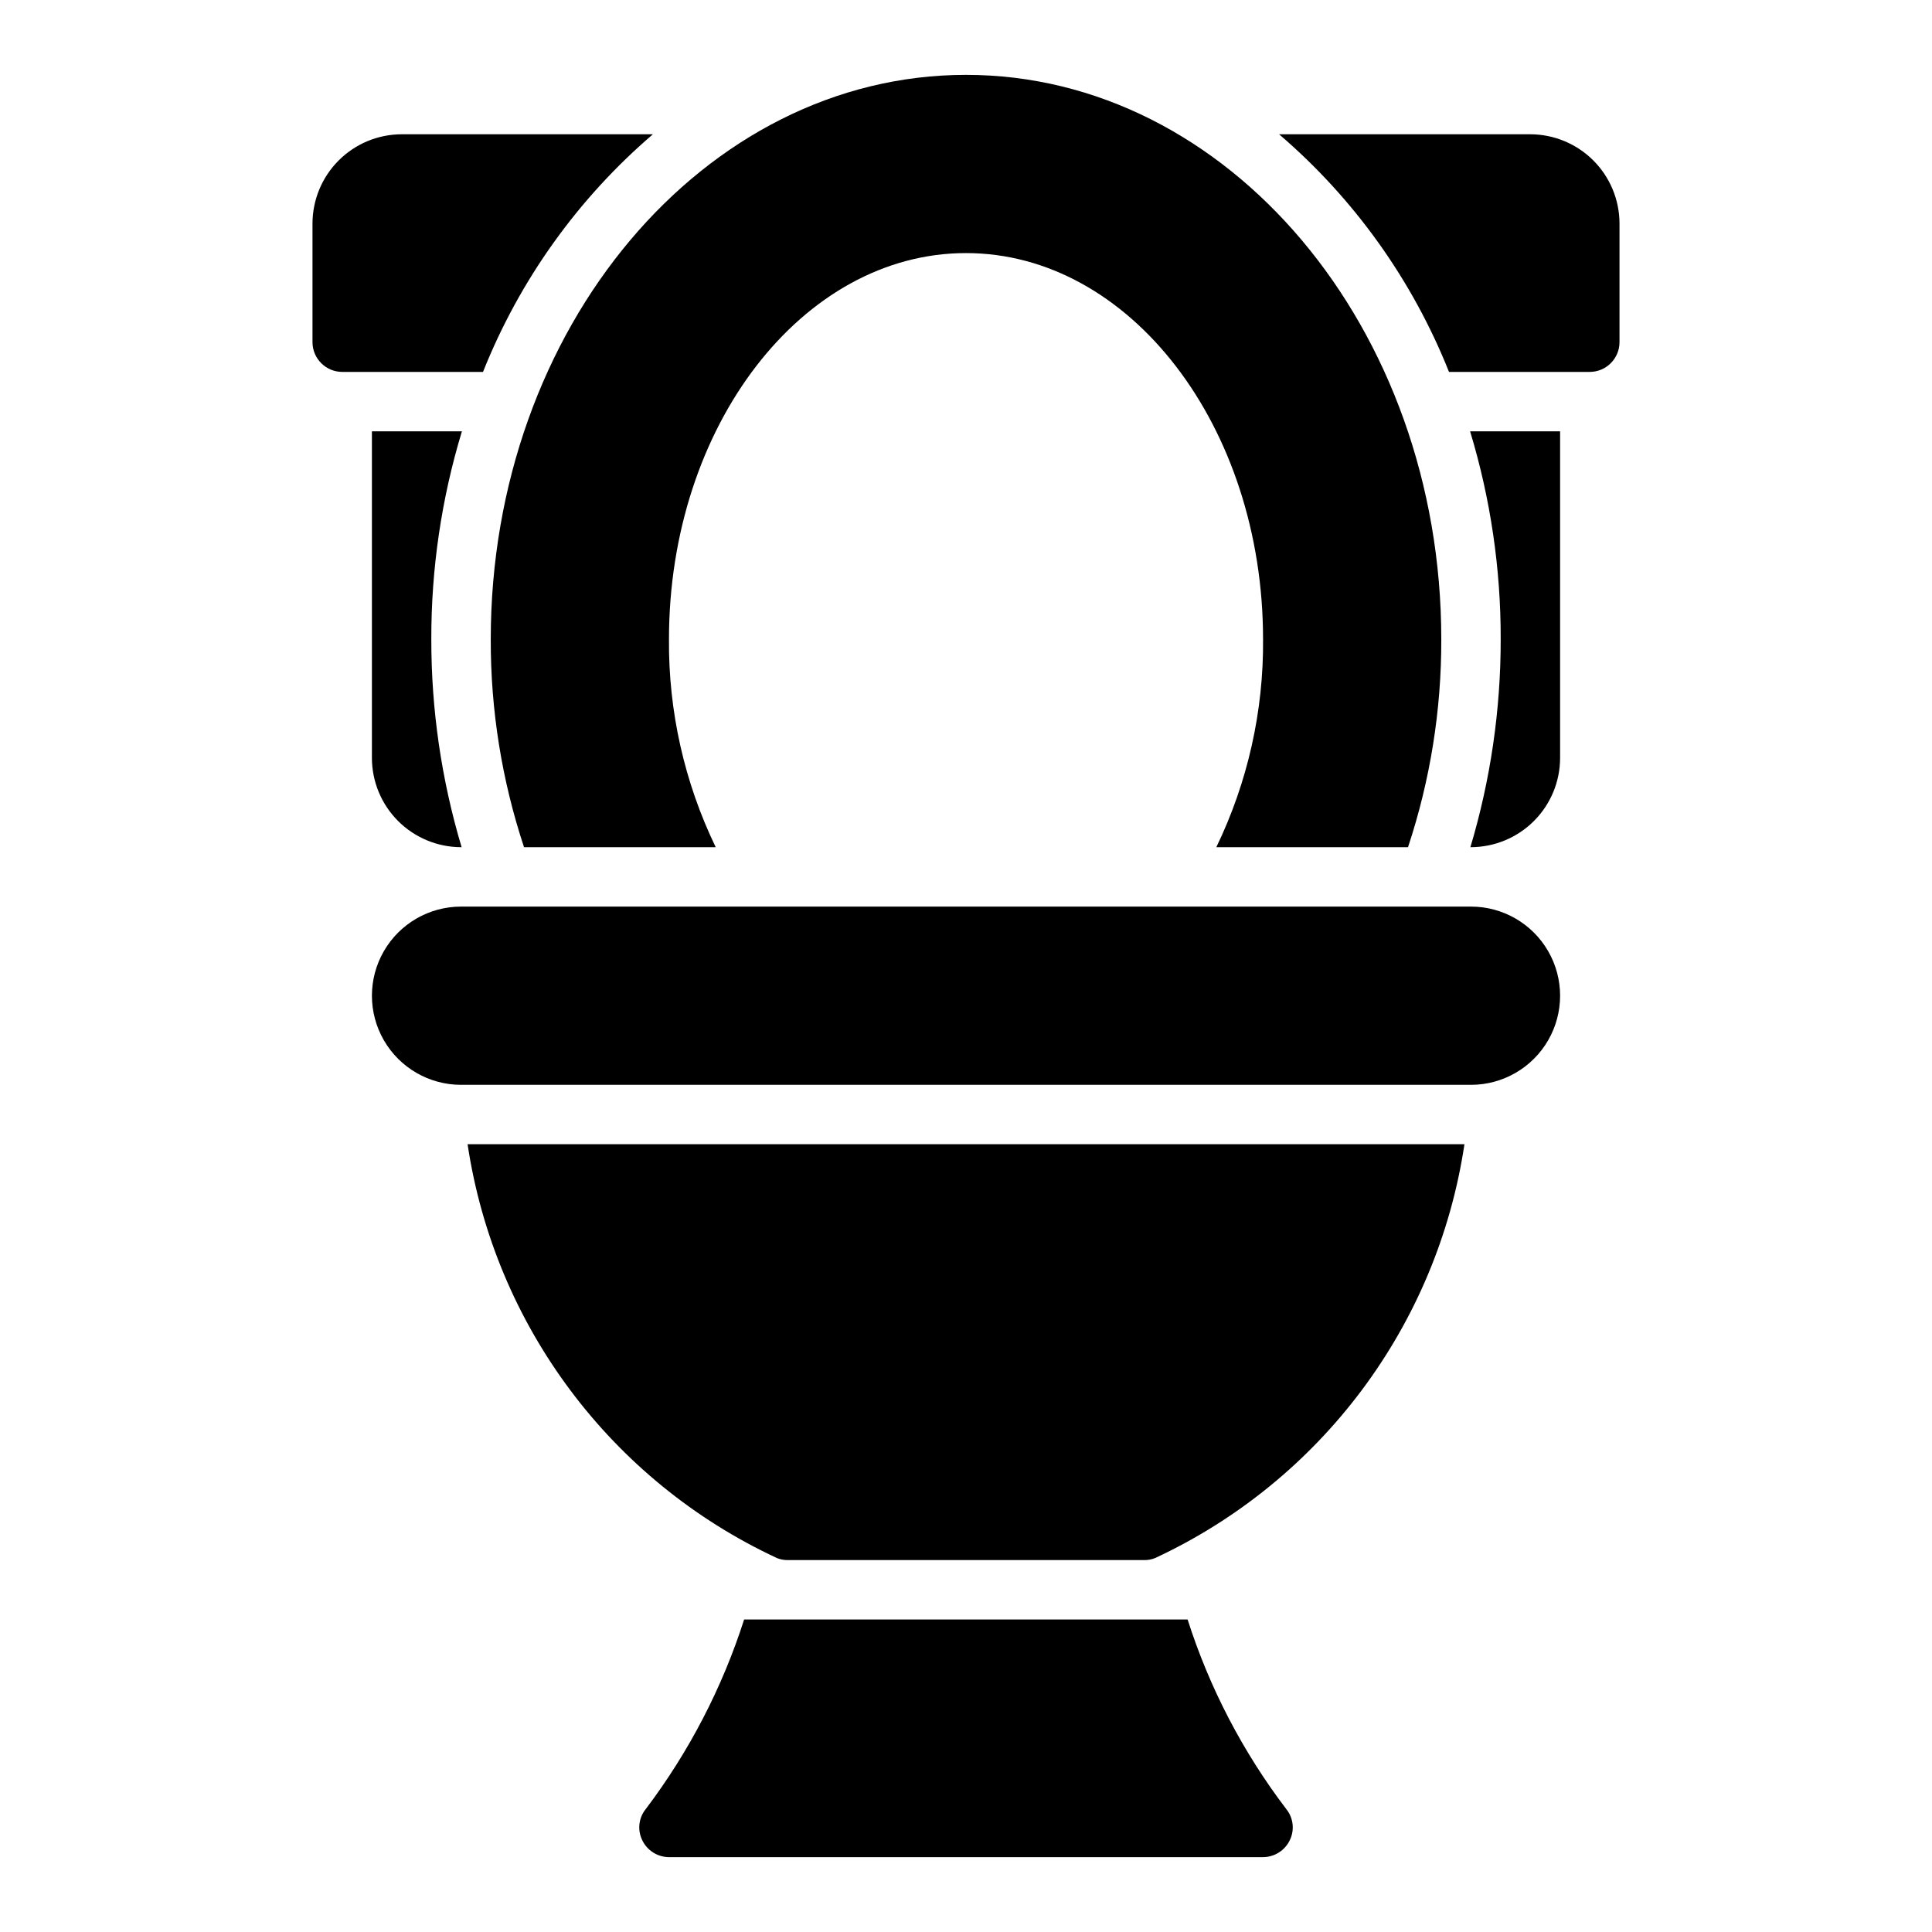 <?xml version="1.0" encoding="UTF-8"?>
<!-- The Best Svg Icon site in the world: iconSvg.co, Visit us! https://iconsvg.co -->
<svg fill="#000000" width="800px" height="800px" version="1.1" viewBox="144 144 512 512" xmlns="http://www.w3.org/2000/svg">
 <path d="m272 242.56h-37.312c-4.344-0.012-7.859-3.531-7.875-7.871v-31.488c0.02-6.258 2.516-12.254 6.938-16.68 4.426-4.426 10.422-6.918 16.68-6.938h66.598c-19.883 17.039-35.332 38.652-45.027 62.977zm277.57-62.977h-66.598c19.883 17.039 35.336 38.652 45.027 62.977h37.316c4.34-0.012 7.859-3.531 7.871-7.871v-31.488c-0.02-6.258-2.512-12.254-6.938-16.68-4.426-4.426-10.422-6.918-16.68-6.938zm-307.01 78.719v86.594c0.02 6.258 2.512 12.254 6.938 16.68 4.426 4.422 10.422 6.918 16.68 6.938h0.156c-5.348-17.879-8.051-36.445-8.031-55.105-0.039-18.668 2.691-37.238 8.109-55.105zm299.14 55.105c0.02 18.66-2.684 37.227-8.031 55.105h0.16c6.258-0.02 12.254-2.512 16.676-6.938 4.426-4.426 6.922-10.422 6.938-16.68v-86.594h-23.852c5.418 17.867 8.152 36.438 8.109 55.105zm-191.84 243.48c0.922 0.379 1.914 0.566 2.91 0.551h94.465c1 0.016 1.988-0.172 2.914-0.551 43.977-20.492 74.754-61.672 81.945-109.66h-264.18c7.195 47.984 37.969 89.164 81.949 109.66zm108.87 16.297h-117.53c-5.793 18.09-14.605 35.07-26.059 50.223-1.898 2.336-2.266 5.562-0.941 8.266 1.305 2.731 4.059 4.473 7.082 4.488h157.44c3.027-0.016 5.777-1.758 7.086-4.488 1.32-2.703 0.953-5.93-0.945-8.266-11.512-15.129-20.352-32.113-26.137-50.223zm-175.86-204.67h50.801c-8.301-17.176-12.539-36.031-12.387-55.105 0-56.43 35.312-102.34 78.719-102.34s78.719 45.906 78.719 102.34h0.004c0.152 19.074-4.086 37.93-12.387 55.105h50.801c5.891-17.773 8.867-36.383 8.816-55.105 0-82.5-56.52-149.57-125.95-149.57-69.434 0-125.95 67.07-125.95 149.57-0.051 18.723 2.926 37.332 8.816 55.105zm250.96 15.742h-267.65c-8.438 0-16.234 4.5-20.453 11.809s-4.219 16.309 0 23.617c4.219 7.305 12.016 11.809 20.453 11.809h267.65c8.438 0 16.23-4.504 20.449-11.809 4.219-7.309 4.219-16.309 0-23.617s-12.012-11.809-20.449-11.809z"/>
</svg>